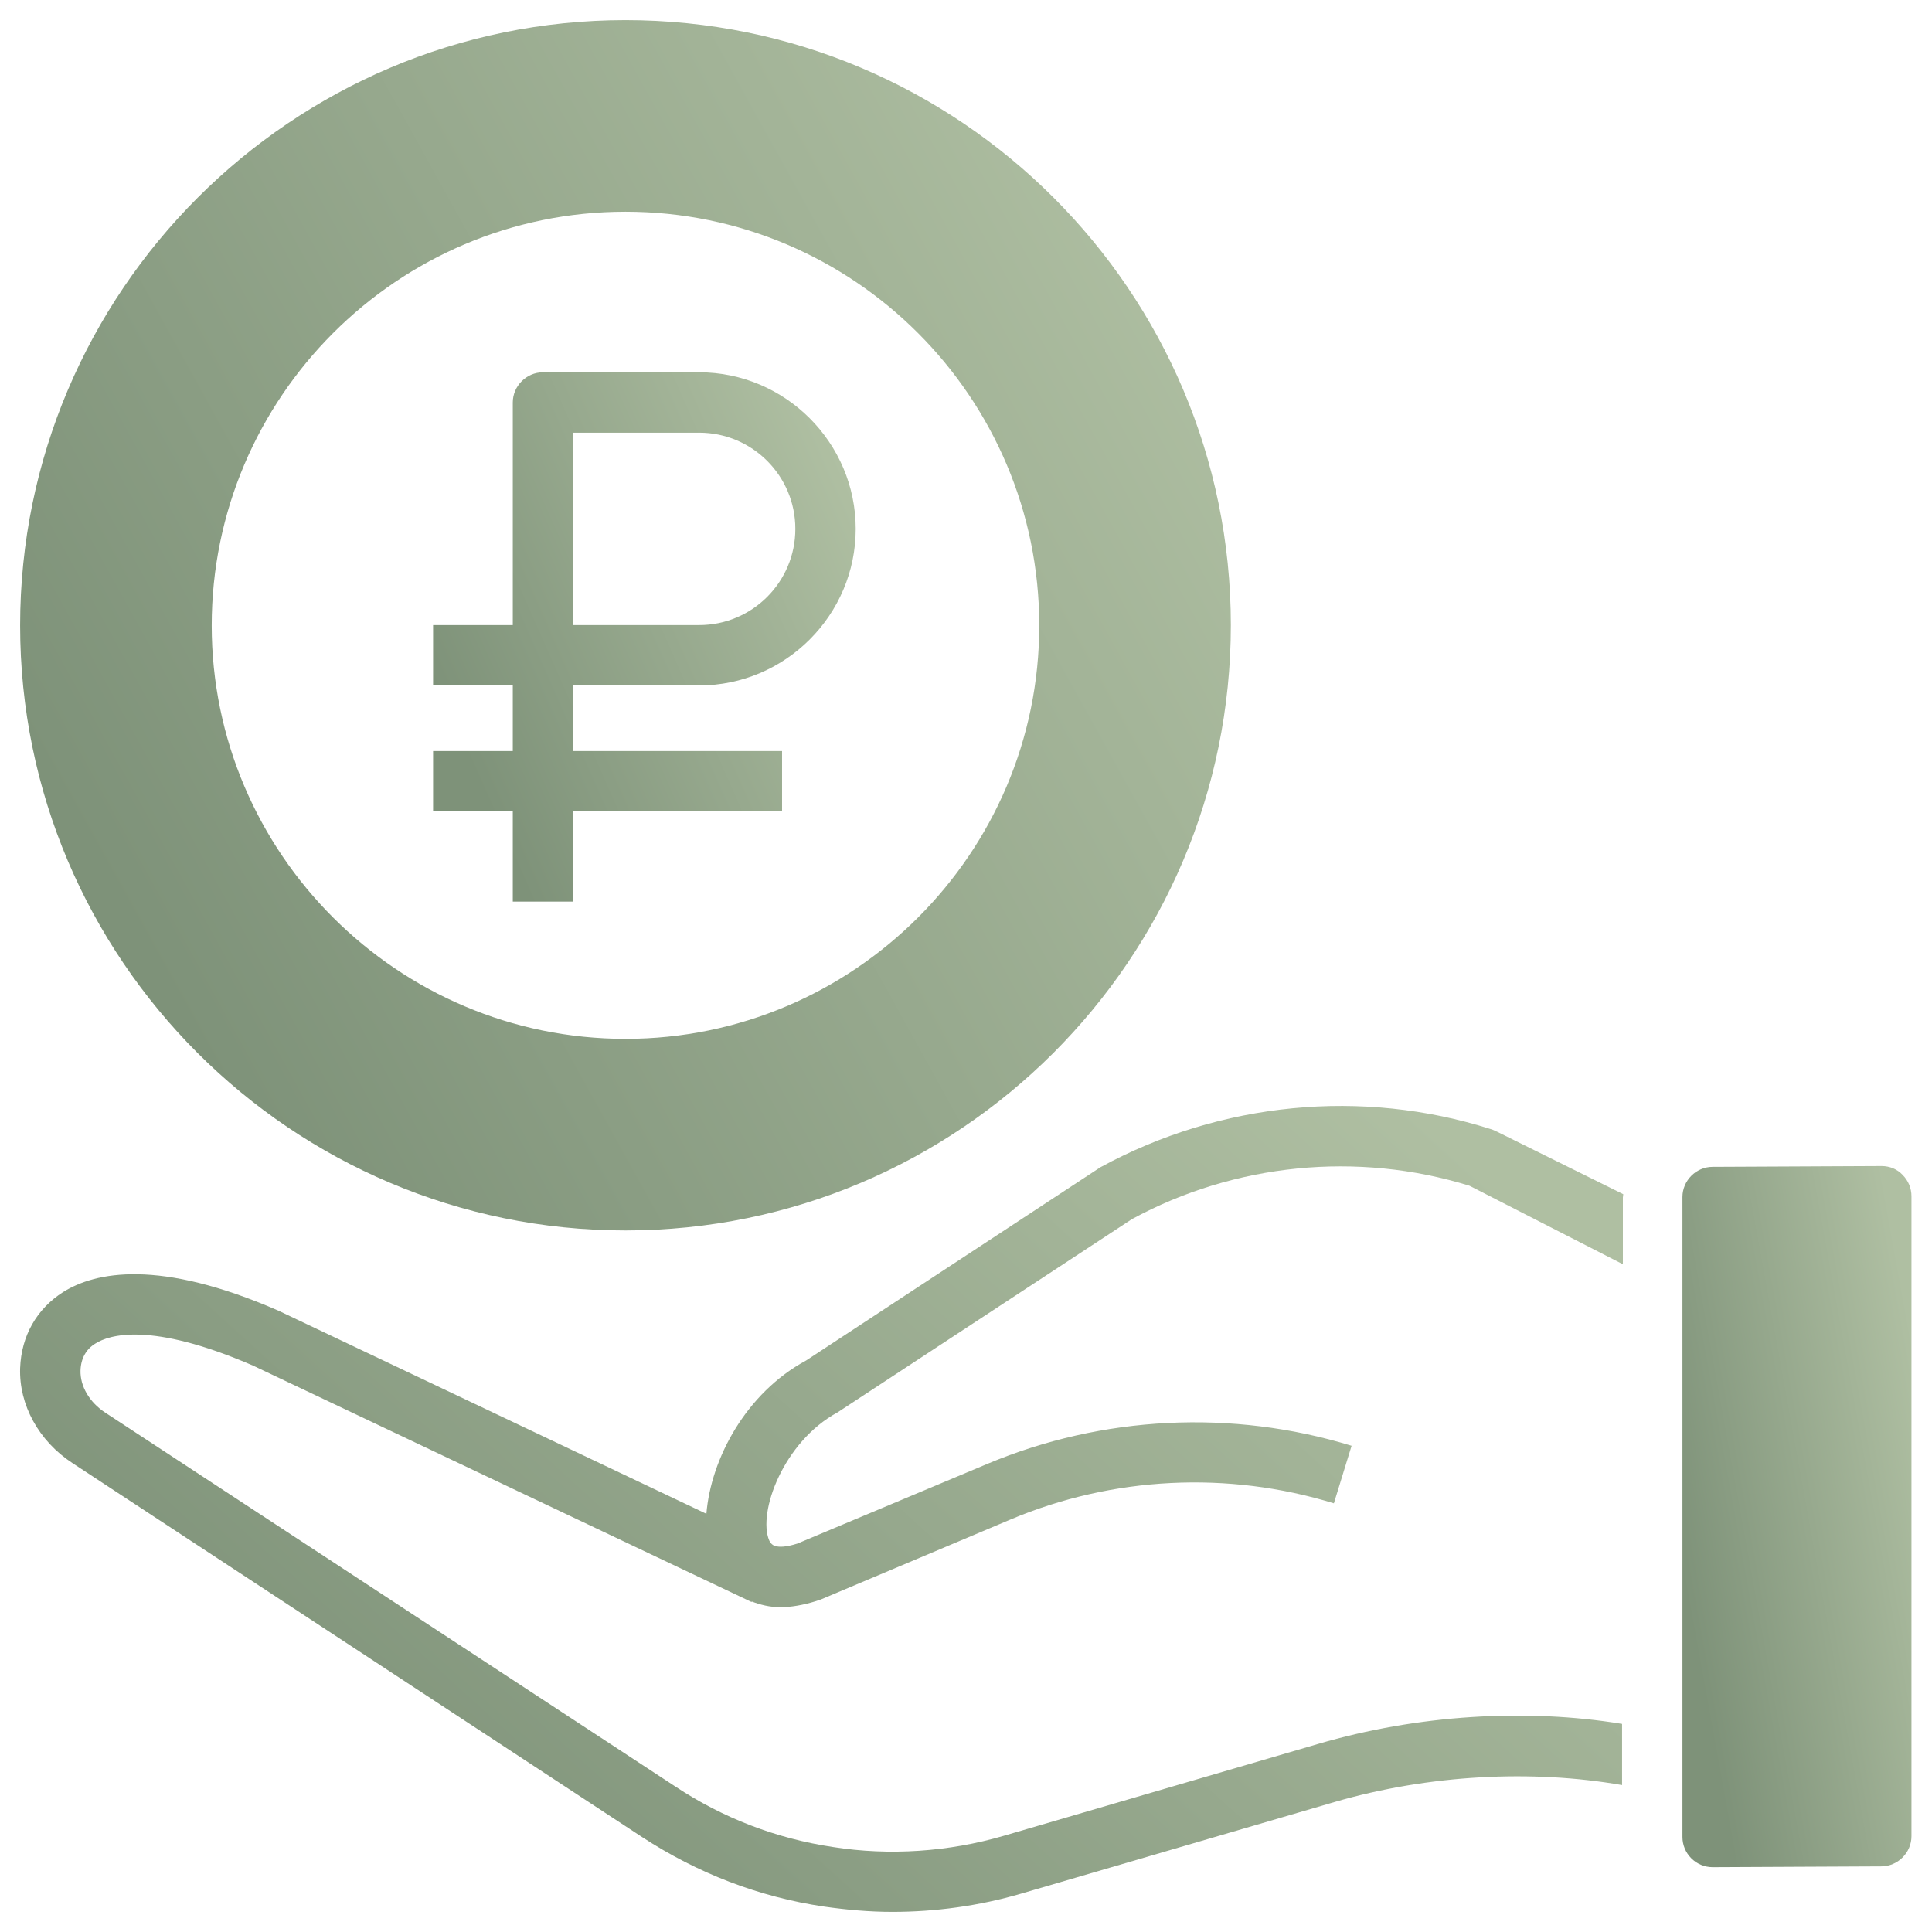 <?xml version="1.0" encoding="UTF-8"?> <svg xmlns="http://www.w3.org/2000/svg" width="156" height="156" viewBox="0 0 156 156" fill="none"><path d="M50.505 99.353C77.448 99.353 99.385 77.448 99.385 50.472C99.385 23.497 77.448 1.625 50.505 1.625C23.562 1.625 1.625 23.562 1.625 50.505C1.625 77.448 23.562 99.353 50.505 99.353ZM50.505 17.095C68.933 17.095 83.915 32.078 83.915 50.505C83.915 68.933 68.9 83.882 50.505 83.882C32.11 83.882 17.095 68.9 17.095 50.505C17.095 32.11 32.078 17.095 50.505 17.095Z" fill="url(#paint0_linear_1596_103)"></path><path d="M120.347 91.162C110.012 87.88 98.573 88.953 88.855 94.25L65.097 109.85C60.222 112.482 57.395 117.812 57.038 122.232L22.457 105.82C12.838 101.627 7.702 102.7 5.102 104.325C2.957 105.69 1.722 107.867 1.625 110.467C1.527 113.425 3.12 116.35 5.85 118.137L51.837 148.33C56.322 151.255 61.263 153.172 66.56 153.952C68.38 154.212 70.233 154.375 72.052 154.375C75.562 154.375 79.073 153.887 82.42 152.912L107.77 145.502C115.375 143.292 123.695 142.87 130.975 144.137V139.197C123.24 137.93 114.497 138.45 106.405 140.822L81.055 148.232C76.603 149.532 71.825 149.857 67.275 149.142C62.693 148.46 58.37 146.802 54.502 144.235L8.515 114.075C7.215 113.23 6.467 111.93 6.5 110.662C6.532 109.687 6.955 108.94 7.702 108.485C8.775 107.802 12.123 106.665 20.442 110.272L60.678 129.35L60.71 129.317C61.392 129.577 62.14 129.772 63.017 129.772C63.862 129.772 64.838 129.61 65.877 129.285C65.942 129.252 66.203 129.187 66.267 129.155L81.608 122.687C89.862 119.21 99.157 118.755 107.705 121.387L109.135 116.74C99.483 113.782 89.017 114.302 79.722 118.202L64.382 124.637C63.44 124.93 62.92 124.93 62.595 124.832H62.562C62.27 124.702 62.172 124.507 62.108 124.377C61.165 122.135 63.245 116.415 67.632 114.042L91.39 98.442C99.71 93.925 109.622 92.95 118.657 95.745L131.04 102.082V96.688C131.04 96.59 131.072 96.525 131.072 96.427L120.9 91.39C120.672 91.293 120.51 91.195 120.347 91.162Z" fill="url(#paint1_linear_1596_103)"></path><path d="M151.937 94.153L138.287 94.218C136.955 94.218 135.85 95.323 135.85 96.655V148.33C135.85 148.98 136.11 149.597 136.565 150.052C137.02 150.507 137.637 150.767 138.287 150.767L151.905 150.702C153.237 150.702 154.342 149.597 154.342 148.265V96.59C154.342 95.94 154.082 95.323 153.627 94.868C153.205 94.412 152.587 94.153 151.937 94.153Z" fill="url(#paint2_linear_1596_103)"></path><path d="M41.405 72.8H46.28V65.52H63.148V60.645H46.28V55.347H56.453C63.407 55.347 69.095 49.66 69.095 42.705C69.095 35.75 63.407 30.062 56.453 30.062H43.843C42.51 30.062 41.405 31.168 41.405 32.5V50.472H34.97V55.347H41.405V60.645H34.97V65.52H41.405V72.8ZM46.28 34.938H56.453C60.742 34.938 64.22 38.415 64.22 42.705C64.22 46.995 60.742 50.472 56.453 50.472H46.28V34.938Z" fill="url(#paint3_linear_1596_103)"></path><defs><linearGradient id="paint0_linear_1596_103" x1="95.054" y1="16.779" x2="5.661" y2="66.286" gradientUnits="userSpaceOnUse"><stop stop-color="#AFBFA2"></stop><stop offset="1" stop-color="#7E9279"></stop></linearGradient><linearGradient id="paint1_linear_1596_103" x1="125.337" y1="99.391" x2="55.439" y2="176.371" gradientUnits="userSpaceOnUse"><stop stop-color="#AFBFA2"></stop><stop offset="1" stop-color="#7E9279"></stop></linearGradient><linearGradient id="paint2_linear_1596_103" x1="153.523" y1="102.931" x2="132.127" y2="106.801" gradientUnits="userSpaceOnUse"><stop stop-color="#AFBFA2"></stop><stop offset="1" stop-color="#7E9279"></stop></linearGradient><linearGradient id="paint3_linear_1596_103" x1="67.583" y1="36.69" x2="33.474" y2="51.768" gradientUnits="userSpaceOnUse"><stop stop-color="#AFBFA2"></stop><stop offset="1" stop-color="#7E9279"></stop></linearGradient></defs></svg> 